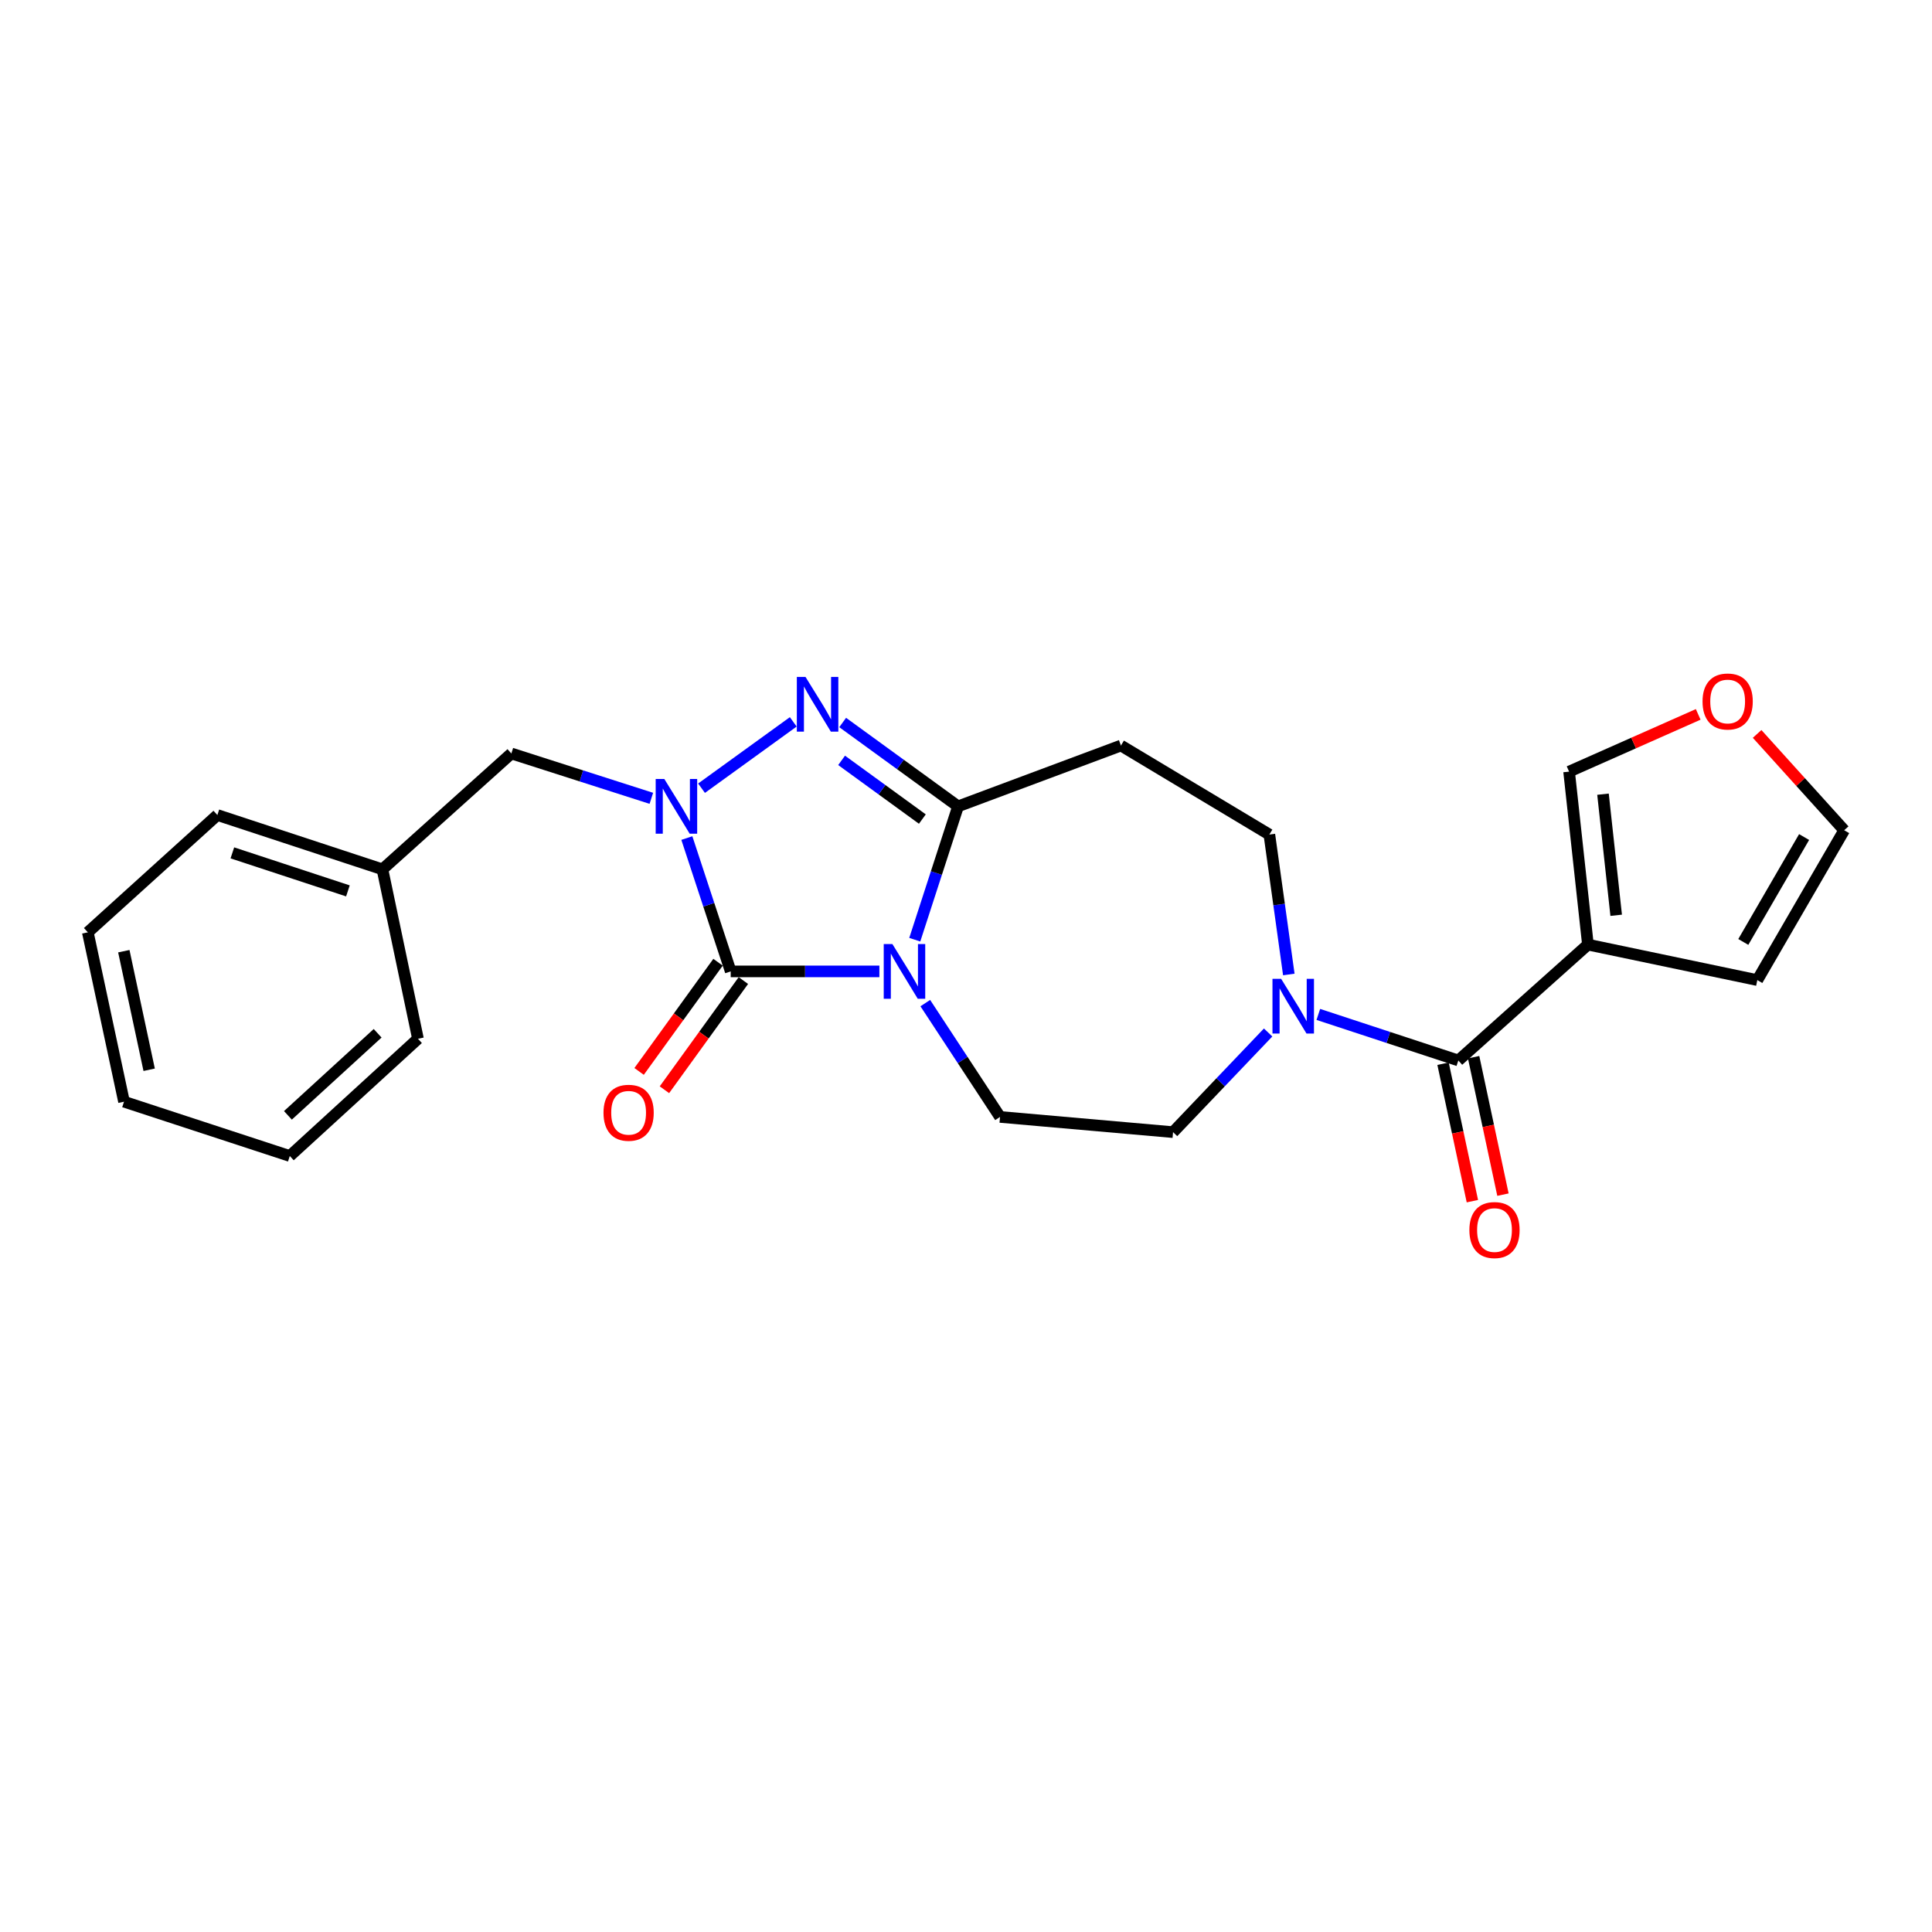 <?xml version='1.0' encoding='iso-8859-1'?>
<svg version='1.1' baseProfile='full'
              xmlns='http://www.w3.org/2000/svg'
                      xmlns:rdkit='http://www.rdkit.org/xml'
                      xmlns:xlink='http://www.w3.org/1999/xlink'
                  xml:space='preserve'
width='1000px' height='1000px' viewBox='0 0 1000 1000'>
<!-- END OF HEADER -->
<rect style='opacity:1.0;fill:#FFFFFF;stroke:none' width='1000' height='1000' x='0' y='0'> </rect>
<path class='bond-0' d='M 455.169,502.794 L 416.69,502.794' style='fill:none;fill-rule:evenodd;stroke:#0000FF;stroke-width:6px;stroke-linecap:butt;stroke-linejoin:miter;stroke-opacity:1' />
<path class='bond-0' d='M 416.69,502.794 L 378.212,502.794' style='fill:none;fill-rule:evenodd;stroke:#000000;stroke-width:6px;stroke-linecap:butt;stroke-linejoin:miter;stroke-opacity:1' />
<path class='bond-2' d='M 473.482,486.388 L 484.682,451.879' style='fill:none;fill-rule:evenodd;stroke:#0000FF;stroke-width:6px;stroke-linecap:butt;stroke-linejoin:miter;stroke-opacity:1' />
<path class='bond-2' d='M 484.682,451.879 L 495.883,417.37' style='fill:none;fill-rule:evenodd;stroke:#000000;stroke-width:6px;stroke-linecap:butt;stroke-linejoin:miter;stroke-opacity:1' />
<path class='bond-8' d='M 478.933,519.206 L 498.272,548.664' style='fill:none;fill-rule:evenodd;stroke:#0000FF;stroke-width:6px;stroke-linecap:butt;stroke-linejoin:miter;stroke-opacity:1' />
<path class='bond-8' d='M 498.272,548.664 L 517.611,578.121' style='fill:none;fill-rule:evenodd;stroke:#000000;stroke-width:6px;stroke-linecap:butt;stroke-linejoin:miter;stroke-opacity:1' />
<path class='bond-1' d='M 378.212,502.794 L 366.863,468.286' style='fill:none;fill-rule:evenodd;stroke:#000000;stroke-width:6px;stroke-linecap:butt;stroke-linejoin:miter;stroke-opacity:1' />
<path class='bond-1' d='M 366.863,468.286 L 355.514,433.778' style='fill:none;fill-rule:evenodd;stroke:#0000FF;stroke-width:6px;stroke-linecap:butt;stroke-linejoin:miter;stroke-opacity:1' />
<path class='bond-10' d='M 371.655,498.053 L 351.225,526.31' style='fill:none;fill-rule:evenodd;stroke:#000000;stroke-width:6px;stroke-linecap:butt;stroke-linejoin:miter;stroke-opacity:1' />
<path class='bond-10' d='M 351.225,526.31 L 330.795,554.567' style='fill:none;fill-rule:evenodd;stroke:#FF0000;stroke-width:6px;stroke-linecap:butt;stroke-linejoin:miter;stroke-opacity:1' />
<path class='bond-10' d='M 384.769,507.534 L 364.339,535.791' style='fill:none;fill-rule:evenodd;stroke:#000000;stroke-width:6px;stroke-linecap:butt;stroke-linejoin:miter;stroke-opacity:1' />
<path class='bond-10' d='M 364.339,535.791 L 343.909,564.049' style='fill:none;fill-rule:evenodd;stroke:#FF0000;stroke-width:6px;stroke-linecap:butt;stroke-linejoin:miter;stroke-opacity:1' />
<path class='bond-9' d='M 337.135,413.211 L 300.906,401.603' style='fill:none;fill-rule:evenodd;stroke:#0000FF;stroke-width:6px;stroke-linecap:butt;stroke-linejoin:miter;stroke-opacity:1' />
<path class='bond-9' d='M 300.906,401.603 L 264.677,389.996' style='fill:none;fill-rule:evenodd;stroke:#000000;stroke-width:6px;stroke-linecap:butt;stroke-linejoin:miter;stroke-opacity:1' />
<path class='bond-24' d='M 363.112,407.972 L 410.587,373.635' style='fill:none;fill-rule:evenodd;stroke:#0000FF;stroke-width:6px;stroke-linecap:butt;stroke-linejoin:miter;stroke-opacity:1' />
<path class='bond-3' d='M 495.883,417.37 L 466.025,395.668' style='fill:none;fill-rule:evenodd;stroke:#000000;stroke-width:6px;stroke-linecap:butt;stroke-linejoin:miter;stroke-opacity:1' />
<path class='bond-3' d='M 466.025,395.668 L 436.167,373.966' style='fill:none;fill-rule:evenodd;stroke:#0000FF;stroke-width:6px;stroke-linecap:butt;stroke-linejoin:miter;stroke-opacity:1' />
<path class='bond-3' d='M 477.411,423.949 L 456.511,408.758' style='fill:none;fill-rule:evenodd;stroke:#000000;stroke-width:6px;stroke-linecap:butt;stroke-linejoin:miter;stroke-opacity:1' />
<path class='bond-3' d='M 456.511,408.758 L 435.61,393.567' style='fill:none;fill-rule:evenodd;stroke:#0000FF;stroke-width:6px;stroke-linecap:butt;stroke-linejoin:miter;stroke-opacity:1' />
<path class='bond-7' d='M 495.883,417.37 L 580.2,385.896' style='fill:none;fill-rule:evenodd;stroke:#000000;stroke-width:6px;stroke-linecap:butt;stroke-linejoin:miter;stroke-opacity:1' />
<path class='bond-4' d='M 754.832,548.895 L 718.597,536.979' style='fill:none;fill-rule:evenodd;stroke:#000000;stroke-width:6px;stroke-linecap:butt;stroke-linejoin:miter;stroke-opacity:1' />
<path class='bond-4' d='M 718.597,536.979 L 682.361,525.063' style='fill:none;fill-rule:evenodd;stroke:#0000FF;stroke-width:6px;stroke-linecap:butt;stroke-linejoin:miter;stroke-opacity:1' />
<path class='bond-5' d='M 754.832,548.895 L 821.906,488.931' style='fill:none;fill-rule:evenodd;stroke:#000000;stroke-width:6px;stroke-linecap:butt;stroke-linejoin:miter;stroke-opacity:1' />
<path class='bond-16' d='M 746.919,550.583 L 754.51,586.151' style='fill:none;fill-rule:evenodd;stroke:#000000;stroke-width:6px;stroke-linecap:butt;stroke-linejoin:miter;stroke-opacity:1' />
<path class='bond-16' d='M 754.51,586.151 L 762.101,621.719' style='fill:none;fill-rule:evenodd;stroke:#FF0000;stroke-width:6px;stroke-linecap:butt;stroke-linejoin:miter;stroke-opacity:1' />
<path class='bond-16' d='M 762.745,547.206 L 770.336,582.774' style='fill:none;fill-rule:evenodd;stroke:#000000;stroke-width:6px;stroke-linecap:butt;stroke-linejoin:miter;stroke-opacity:1' />
<path class='bond-16' d='M 770.336,582.774 L 777.927,618.342' style='fill:none;fill-rule:evenodd;stroke:#FF0000;stroke-width:6px;stroke-linecap:butt;stroke-linejoin:miter;stroke-opacity:1' />
<path class='bond-12' d='M 821.906,488.931 L 812.161,399.39' style='fill:none;fill-rule:evenodd;stroke:#000000;stroke-width:6px;stroke-linecap:butt;stroke-linejoin:miter;stroke-opacity:1' />
<path class='bond-12' d='M 836.532,473.749 L 829.71,411.071' style='fill:none;fill-rule:evenodd;stroke:#000000;stroke-width:6px;stroke-linecap:butt;stroke-linejoin:miter;stroke-opacity:1' />
<path class='bond-13' d='M 821.906,488.931 L 909.586,507.298' style='fill:none;fill-rule:evenodd;stroke:#000000;stroke-width:6px;stroke-linecap:butt;stroke-linejoin:miter;stroke-opacity:1' />
<path class='bond-6' d='M 656.379,534.412 L 631.775,560.204' style='fill:none;fill-rule:evenodd;stroke:#0000FF;stroke-width:6px;stroke-linecap:butt;stroke-linejoin:miter;stroke-opacity:1' />
<path class='bond-6' d='M 631.775,560.204 L 607.17,585.997' style='fill:none;fill-rule:evenodd;stroke:#000000;stroke-width:6px;stroke-linecap:butt;stroke-linejoin:miter;stroke-opacity:1' />
<path class='bond-25' d='M 667.091,504.39 L 662.056,468.18' style='fill:none;fill-rule:evenodd;stroke:#0000FF;stroke-width:6px;stroke-linecap:butt;stroke-linejoin:miter;stroke-opacity:1' />
<path class='bond-25' d='M 662.056,468.18 L 657.02,431.97' style='fill:none;fill-rule:evenodd;stroke:#000000;stroke-width:6px;stroke-linecap:butt;stroke-linejoin:miter;stroke-opacity:1' />
<path class='bond-11' d='M 580.2,385.896 L 657.02,431.97' style='fill:none;fill-rule:evenodd;stroke:#000000;stroke-width:6px;stroke-linecap:butt;stroke-linejoin:miter;stroke-opacity:1' />
<path class='bond-14' d='M 517.611,578.121 L 607.17,585.997' style='fill:none;fill-rule:evenodd;stroke:#000000;stroke-width:6px;stroke-linecap:butt;stroke-linejoin:miter;stroke-opacity:1' />
<path class='bond-18' d='M 264.677,389.996 L 197.953,449.968' style='fill:none;fill-rule:evenodd;stroke:#000000;stroke-width:6px;stroke-linecap:butt;stroke-linejoin:miter;stroke-opacity:1' />
<path class='bond-15' d='M 812.161,399.39 L 845.574,384.578' style='fill:none;fill-rule:evenodd;stroke:#000000;stroke-width:6px;stroke-linecap:butt;stroke-linejoin:miter;stroke-opacity:1' />
<path class='bond-15' d='M 845.574,384.578 L 878.987,369.766' style='fill:none;fill-rule:evenodd;stroke:#FF0000;stroke-width:6px;stroke-linecap:butt;stroke-linejoin:miter;stroke-opacity:1' />
<path class='bond-17' d='M 909.586,507.298 L 954.545,429.732' style='fill:none;fill-rule:evenodd;stroke:#000000;stroke-width:6px;stroke-linecap:butt;stroke-linejoin:miter;stroke-opacity:1' />
<path class='bond-17' d='M 902.33,487.548 L 933.801,433.252' style='fill:none;fill-rule:evenodd;stroke:#000000;stroke-width:6px;stroke-linecap:butt;stroke-linejoin:miter;stroke-opacity:1' />
<path class='bond-26' d='M 909.48,379.877 L 932.013,404.804' style='fill:none;fill-rule:evenodd;stroke:#FF0000;stroke-width:6px;stroke-linecap:butt;stroke-linejoin:miter;stroke-opacity:1' />
<path class='bond-26' d='M 932.013,404.804 L 954.545,429.732' style='fill:none;fill-rule:evenodd;stroke:#000000;stroke-width:6px;stroke-linecap:butt;stroke-linejoin:miter;stroke-opacity:1' />
<path class='bond-19' d='M 197.953,449.968 L 112.511,421.856' style='fill:none;fill-rule:evenodd;stroke:#000000;stroke-width:6px;stroke-linecap:butt;stroke-linejoin:miter;stroke-opacity:1' />
<path class='bond-19' d='M 180.079,461.123 L 120.27,441.445' style='fill:none;fill-rule:evenodd;stroke:#000000;stroke-width:6px;stroke-linecap:butt;stroke-linejoin:miter;stroke-opacity:1' />
<path class='bond-20' d='M 197.953,449.968 L 216.337,537.657' style='fill:none;fill-rule:evenodd;stroke:#000000;stroke-width:6px;stroke-linecap:butt;stroke-linejoin:miter;stroke-opacity:1' />
<path class='bond-22' d='M 112.511,421.856 L 45.455,482.566' style='fill:none;fill-rule:evenodd;stroke:#000000;stroke-width:6px;stroke-linecap:butt;stroke-linejoin:miter;stroke-opacity:1' />
<path class='bond-21' d='M 216.337,537.657 L 150,598.349' style='fill:none;fill-rule:evenodd;stroke:#000000;stroke-width:6px;stroke-linecap:butt;stroke-linejoin:miter;stroke-opacity:1' />
<path class='bond-21' d='M 195.463,534.822 L 149.027,577.306' style='fill:none;fill-rule:evenodd;stroke:#000000;stroke-width:6px;stroke-linecap:butt;stroke-linejoin:miter;stroke-opacity:1' />
<path class='bond-23' d='M 150,598.349 L 64.19,570.237' style='fill:none;fill-rule:evenodd;stroke:#000000;stroke-width:6px;stroke-linecap:butt;stroke-linejoin:miter;stroke-opacity:1' />
<path class='bond-27' d='M 45.455,482.566 L 64.19,570.237' style='fill:none;fill-rule:evenodd;stroke:#000000;stroke-width:6px;stroke-linecap:butt;stroke-linejoin:miter;stroke-opacity:1' />
<path class='bond-27' d='M 64.09,492.335 L 77.204,553.705' style='fill:none;fill-rule:evenodd;stroke:#000000;stroke-width:6px;stroke-linecap:butt;stroke-linejoin:miter;stroke-opacity:1' />
<path  class='atom-0' d='M 461.897 488.634
L 471.177 503.634
Q 472.097 505.114, 473.577 507.794
Q 475.057 510.474, 475.137 510.634
L 475.137 488.634
L 478.897 488.634
L 478.897 516.954
L 475.017 516.954
L 465.057 500.554
Q 463.897 498.634, 462.657 496.434
Q 461.457 494.234, 461.097 493.554
L 461.097 516.954
L 457.417 516.954
L 457.417 488.634
L 461.897 488.634
' fill='#0000FF'/>
<path  class='atom-2' d='M 343.858 403.21
L 353.138 418.21
Q 354.058 419.69, 355.538 422.37
Q 357.018 425.05, 357.098 425.21
L 357.098 403.21
L 360.858 403.21
L 360.858 431.53
L 356.978 431.53
L 347.018 415.13
Q 345.858 413.21, 344.618 411.01
Q 343.418 408.81, 343.058 408.13
L 343.058 431.53
L 339.378 431.53
L 339.378 403.21
L 343.858 403.21
' fill='#0000FF'/>
<path  class='atom-4' d='M 416.92 350.367
L 426.2 365.367
Q 427.12 366.847, 428.6 369.527
Q 430.08 372.207, 430.16 372.367
L 430.16 350.367
L 433.92 350.367
L 433.92 378.687
L 430.04 378.687
L 420.08 362.287
Q 418.92 360.367, 417.68 358.167
Q 416.48 355.967, 416.12 355.287
L 416.12 378.687
L 412.44 378.687
L 412.44 350.367
L 416.92 350.367
' fill='#0000FF'/>
<path  class='atom-7' d='M 663.112 506.632
L 672.392 521.632
Q 673.312 523.112, 674.792 525.792
Q 676.272 528.472, 676.352 528.632
L 676.352 506.632
L 680.112 506.632
L 680.112 534.952
L 676.232 534.952
L 666.272 518.552
Q 665.112 516.632, 663.872 514.432
Q 662.672 512.232, 662.312 511.552
L 662.312 534.952
L 658.632 534.952
L 658.632 506.632
L 663.112 506.632
' fill='#0000FF'/>
<path  class='atom-11' d='M 312.368 575.963
Q 312.368 569.163, 315.728 565.363
Q 319.088 561.563, 325.368 561.563
Q 331.648 561.563, 335.008 565.363
Q 338.368 569.163, 338.368 575.963
Q 338.368 582.843, 334.968 586.763
Q 331.568 590.643, 325.368 590.643
Q 319.128 590.643, 315.728 586.763
Q 312.368 582.883, 312.368 575.963
M 325.368 587.443
Q 329.688 587.443, 332.008 584.563
Q 334.368 581.643, 334.368 575.963
Q 334.368 570.403, 332.008 567.603
Q 329.688 564.763, 325.368 564.763
Q 321.048 564.763, 318.688 567.563
Q 316.368 570.363, 316.368 575.963
Q 316.368 581.683, 318.688 584.563
Q 321.048 587.443, 325.368 587.443
' fill='#FF0000'/>
<path  class='atom-16' d='M 881.231 363.088
Q 881.231 356.288, 884.591 352.488
Q 887.951 348.688, 894.231 348.688
Q 900.511 348.688, 903.871 352.488
Q 907.231 356.288, 907.231 363.088
Q 907.231 369.968, 903.831 373.888
Q 900.431 377.768, 894.231 377.768
Q 887.991 377.768, 884.591 373.888
Q 881.231 370.008, 881.231 363.088
M 894.231 374.568
Q 898.551 374.568, 900.871 371.688
Q 903.231 368.768, 903.231 363.088
Q 903.231 357.528, 900.871 354.728
Q 898.551 351.888, 894.231 351.888
Q 889.911 351.888, 887.551 354.688
Q 885.231 357.488, 885.231 363.088
Q 885.231 368.808, 887.551 371.688
Q 889.911 374.568, 894.231 374.568
' fill='#FF0000'/>
<path  class='atom-17' d='M 760.549 636.672
Q 760.549 629.872, 763.909 626.072
Q 767.269 622.272, 773.549 622.272
Q 779.829 622.272, 783.189 626.072
Q 786.549 629.872, 786.549 636.672
Q 786.549 643.552, 783.149 647.472
Q 779.749 651.352, 773.549 651.352
Q 767.309 651.352, 763.909 647.472
Q 760.549 643.592, 760.549 636.672
M 773.549 648.152
Q 777.869 648.152, 780.189 645.272
Q 782.549 642.352, 782.549 636.672
Q 782.549 631.112, 780.189 628.312
Q 777.869 625.472, 773.549 625.472
Q 769.229 625.472, 766.869 628.272
Q 764.549 631.072, 764.549 636.672
Q 764.549 642.392, 766.869 645.272
Q 769.229 648.152, 773.549 648.152
' fill='#FF0000'/>
</svg>
